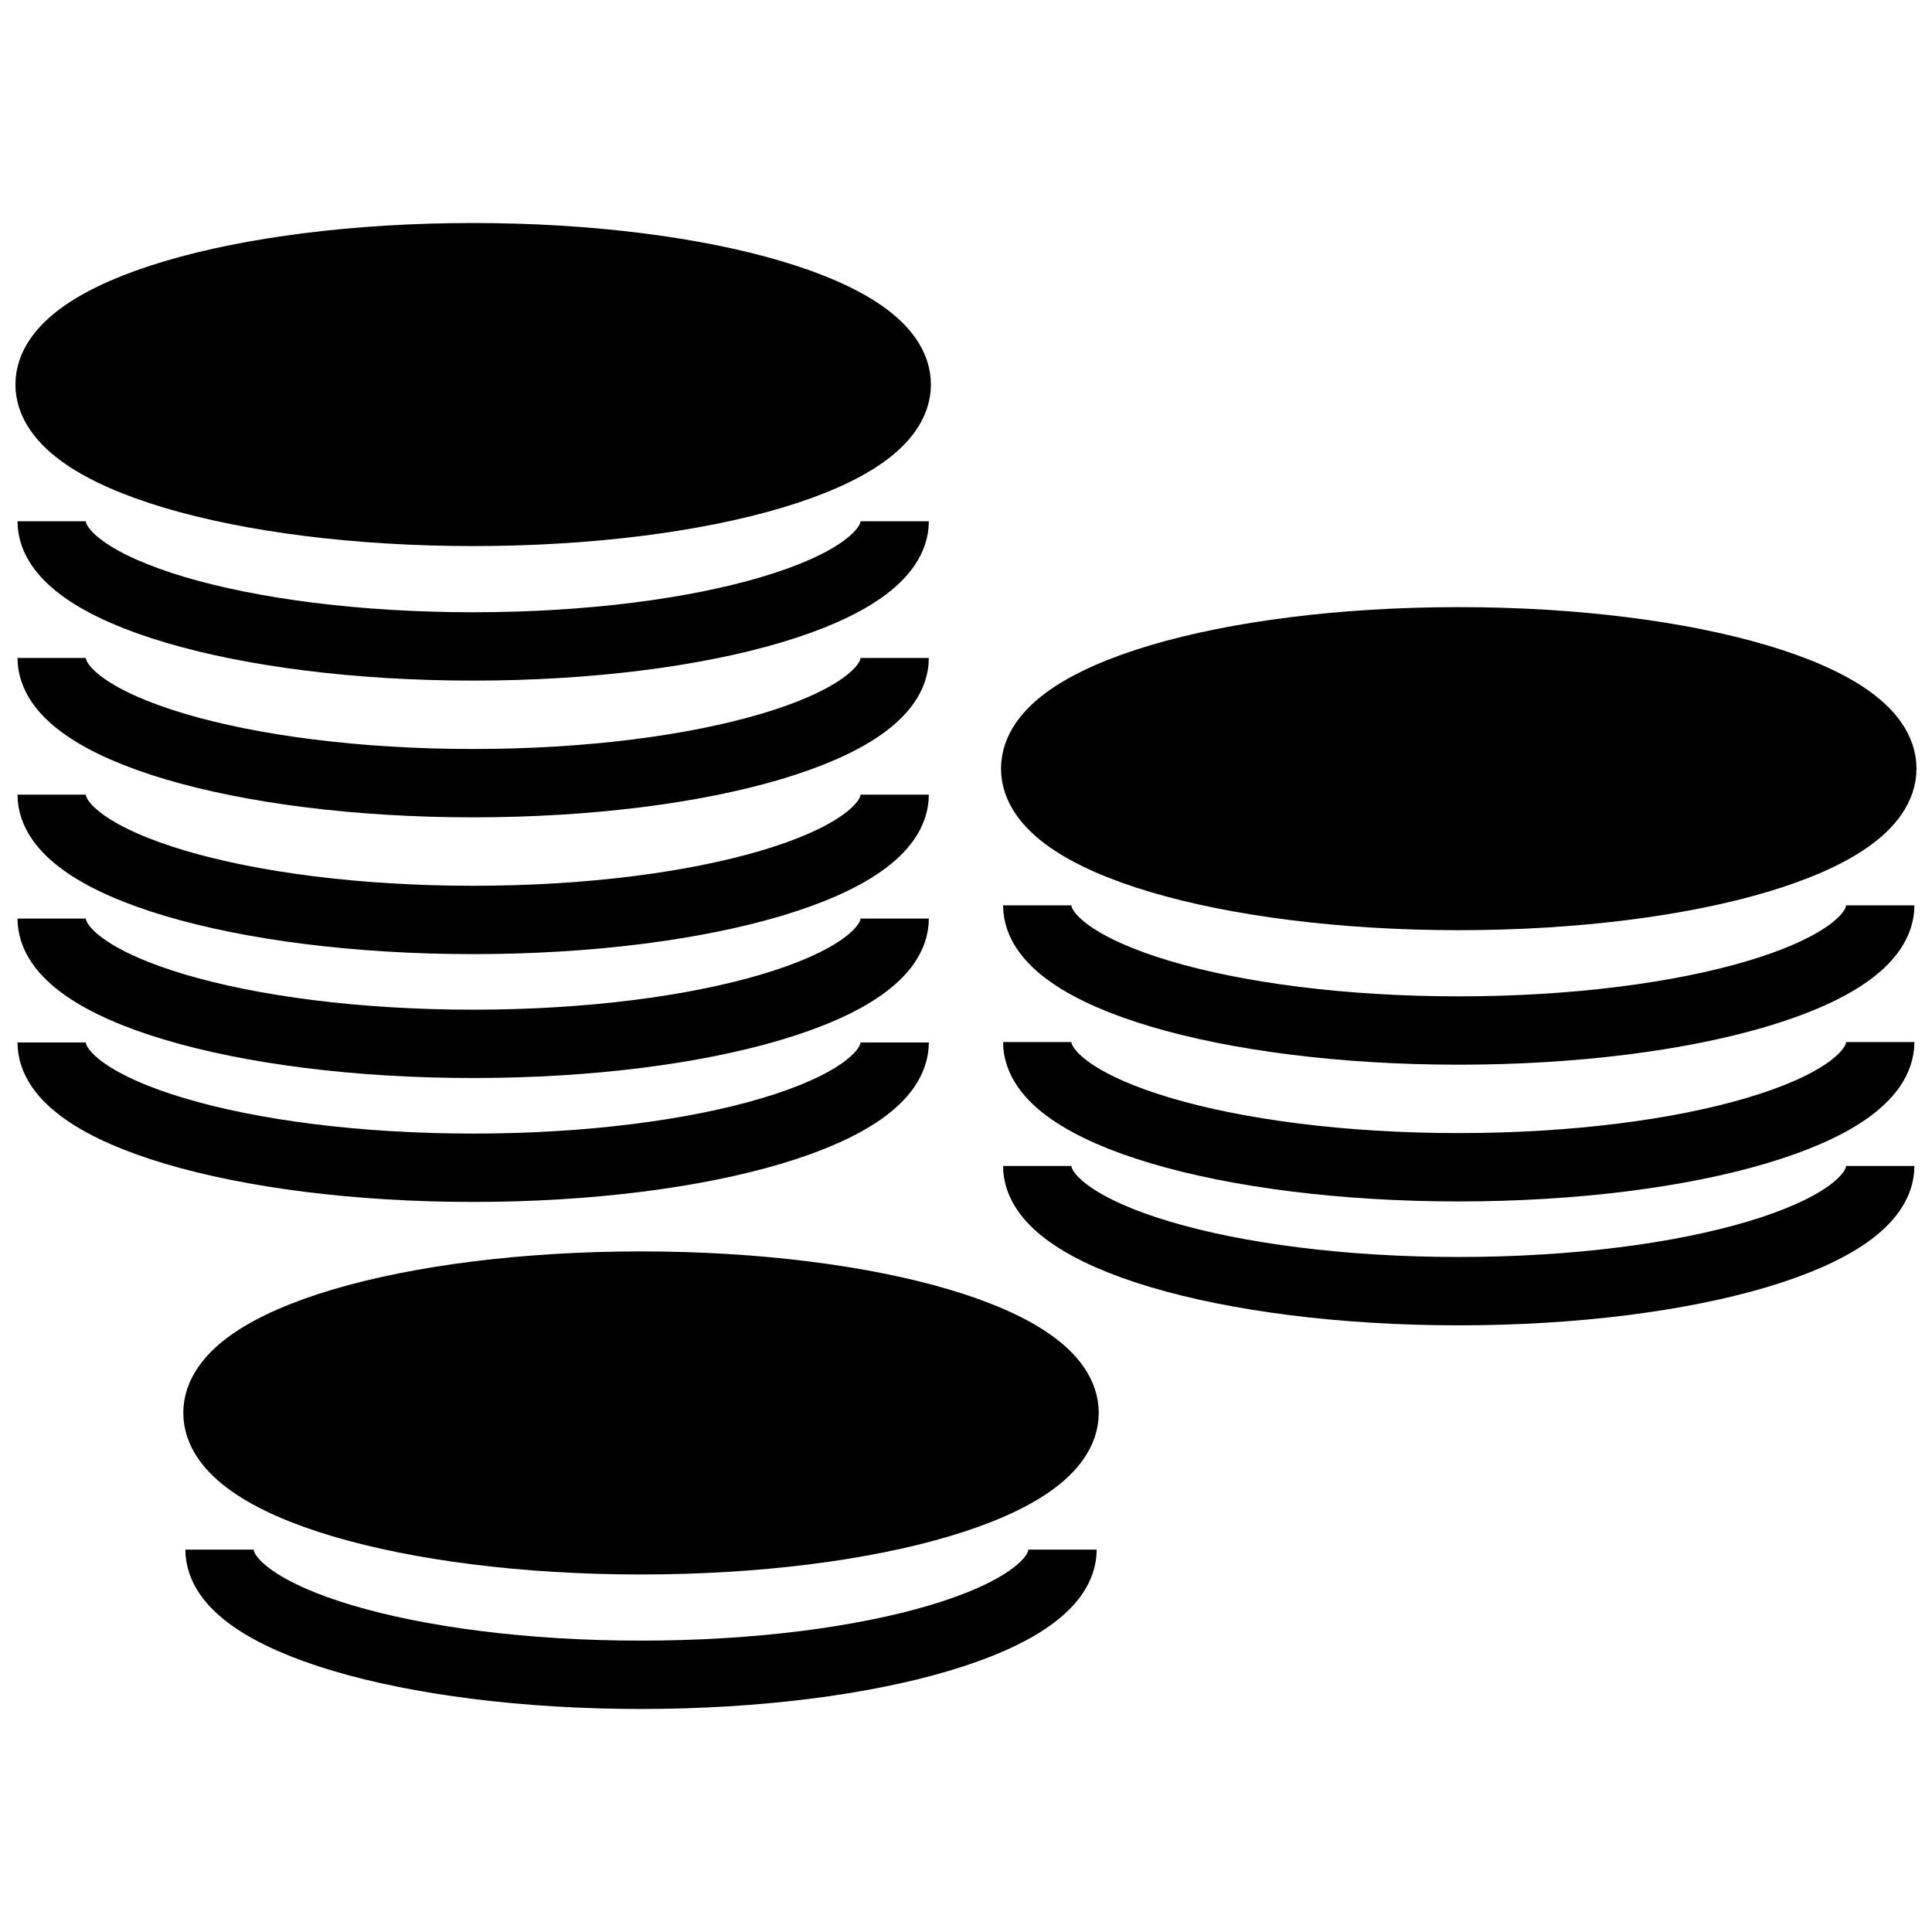 <?xml version="1.0" encoding="UTF-8"?>
<!-- Uploaded to: ICON Repo, www.svgrepo.com, Generator: ICON Repo Mixer Tools -->
<svg width="800px" height="800px" version="1.1" viewBox="144 144 512 512" xmlns="http://www.w3.org/2000/svg">
 <defs>
  <clipPath id="l">
   <path d="m148.09 148.09h341.91v239.91h-341.91z"/>
  </clipPath>
  <clipPath id="h">
   <path d="m148.09 179h335.91v239h-335.91z"/>
  </clipPath>
  <clipPath id="g">
   <path d="m148.09 215h335.91v239h-335.91z"/>
  </clipPath>
  <clipPath id="f">
   <path d="m148.09 252h335.91v239h-335.91z"/>
  </clipPath>
  <clipPath id="e">
   <path d="m148.09 284h335.91v240h-335.91z"/>
  </clipPath>
  <clipPath id="d">
   <path d="m148.09 317h335.91v239h-335.91z"/>
  </clipPath>
  <clipPath id="c">
   <path d="m310 205h341.9v285h-341.9z"/>
  </clipPath>
  <clipPath id="b">
   <path d="m316 281h335.9v239h-335.9z"/>
  </clipPath>
  <clipPath id="a">
   <path d="m316 317h335.9v239h-335.9z"/>
  </clipPath>
  <clipPath id="k">
   <path d="m316 350h335.9v239h-335.9z"/>
  </clipPath>
  <clipPath id="j">
   <path d="m148.09 376h386.91v275.9h-386.91z"/>
  </clipPath>
  <clipPath id="i">
   <path d="m148.09 452h380.91v199.9h-380.91z"/>
  </clipPath>
 </defs>
 <path d="m381.1 245.89c0 18.355-50.016 33.211-111.73 33.211-61.715 0-111.66-14.855-111.66-33.211 0-18.344 49.949-33.191 111.67-33.191 61.715 0 111.73 14.848 111.73 33.191z"/>
 <g clip-path="url(#l)">
  <path transform="matrix(6.567 0 0 6.567 148.09 203.1)" d="m35.481 6.517c0 2.795-7.616 5.057-17.014 5.057-9.398 0-17.004-2.262-17.004-5.057 0-2.793 7.606-5.054 17.004-5.054 9.398 0 17.014 2.261 17.014 5.054z" fill="none" stroke="#000000" stroke-width="2.926"/>
 </g>
 <g clip-path="url(#h)">
  <path transform="matrix(6.567 0 0 6.567 148.09 203.1)" d="m35.481 12.037c0 2.79-7.616 5.05-17.014 5.05-9.398 0-17.004-2.261-17.004-5.05" fill="none" stroke="#000000" stroke-width="2.758"/>
 </g>
 <g clip-path="url(#g)">
  <path transform="matrix(6.567 0 0 6.567 148.09 203.1)" d="m35.481 17.552c0 2.791-7.616 5.053-17.014 5.053-9.398 0-17.004-2.262-17.004-5.053" fill="none" stroke="#000000" stroke-width="2.758"/>
 </g>
 <g clip-path="url(#f)">
  <path transform="matrix(6.567 0 0 6.567 148.09 203.1)" d="m35.481 23.068c0 2.795-7.616 5.057-17.014 5.057-9.398 0-17.004-2.262-17.004-5.057" fill="none" stroke="#000000" stroke-width="2.758"/>
 </g>
 <g clip-path="url(#e)">
  <path transform="matrix(6.567 0 0 6.567 148.09 203.1)" d="m35.481 28.068c0 2.795-7.616 5.057-17.014 5.057-9.398 0-17.004-2.262-17.004-5.057" fill="none" stroke="#000000" stroke-width="2.758"/>
 </g>
 <g clip-path="url(#d)">
  <path transform="matrix(6.567 0 0 6.567 148.09 203.1)" d="m35.481 33.068c0 2.795-7.616 5.057-17.014 5.057-9.398 0-17.004-2.262-17.004-5.057" fill="none" stroke="#000000" stroke-width="2.758"/>
 </g>
 <path d="m642.3 347.68c0 18.363-50.016 33.215-111.73 33.215s-111.67-14.855-111.67-33.215c0-18.344 49.949-33.184 111.67-33.184s111.73 14.844 111.73 33.184z"/>
 <g clip-path="url(#c)">
  <path transform="matrix(6.567 0 0 6.567 148.09 203.1)" d="m75.254 22.017c0 2.796-7.616 5.058-17.014 5.058s-17.004-2.262-17.004-5.058c0-2.793 7.606-5.053 17.004-5.053s17.014 2.26 17.014 5.053z" fill="none" stroke="#000000" stroke-width="2.926"/>
 </g>
 <g clip-path="url(#b)">
  <path transform="matrix(6.567 0 0 6.567 148.09 203.1)" d="m75.254 27.536c0 2.79-7.616 5.051-17.014 5.051s-17.004-2.261-17.004-5.051" fill="none" stroke="#000000" stroke-width="2.758"/>
 </g>
 <g clip-path="url(#a)">
  <path transform="matrix(6.567 0 0 6.567 148.09 203.1)" d="m75.254 33.052c0 2.791-7.616 5.053-17.014 5.053s-17.004-2.262-17.004-5.053" fill="none" stroke="#000000" stroke-width="2.758"/>
 </g>
 <g clip-path="url(#k)">
  <path transform="matrix(6.567 0 0 6.567 148.09 203.1)" d="m75.254 38.052c0 2.791-7.616 5.053-17.014 5.053s-17.004-2.262-17.004-5.053" fill="none" stroke="#000000" stroke-width="2.758"/>
 </g>
 <path d="m425.58 518.43c0 18.363-50.016 33.215-111.73 33.215s-111.66-14.859-111.66-33.215c0-18.344 49.949-33.184 111.67-33.184 61.715 0 111.73 14.844 111.73 33.184z"/>
 <g clip-path="url(#j)">
  <path transform="matrix(6.567 0 0 6.567 148.09 203.1)" d="m42.254 48.017c0 2.796-7.616 5.058-17.014 5.058-9.398 0-17.003-2.263-17.003-5.058 0-2.793 7.606-5.053 17.004-5.053 9.398 0 17.013 2.26 17.013 5.053z" fill="none" stroke="#000000" stroke-width="2.926"/>
 </g>
 <g clip-path="url(#i)">
  <path transform="matrix(6.567 0 0 6.567 148.09 203.1)" d="m42.254 53.536c0 2.79-7.616 5.051-17.014 5.051-9.398 0-17.003-2.261-17.003-5.051" fill="none" stroke="#000000" stroke-width="2.758"/>
 </g>
</svg>